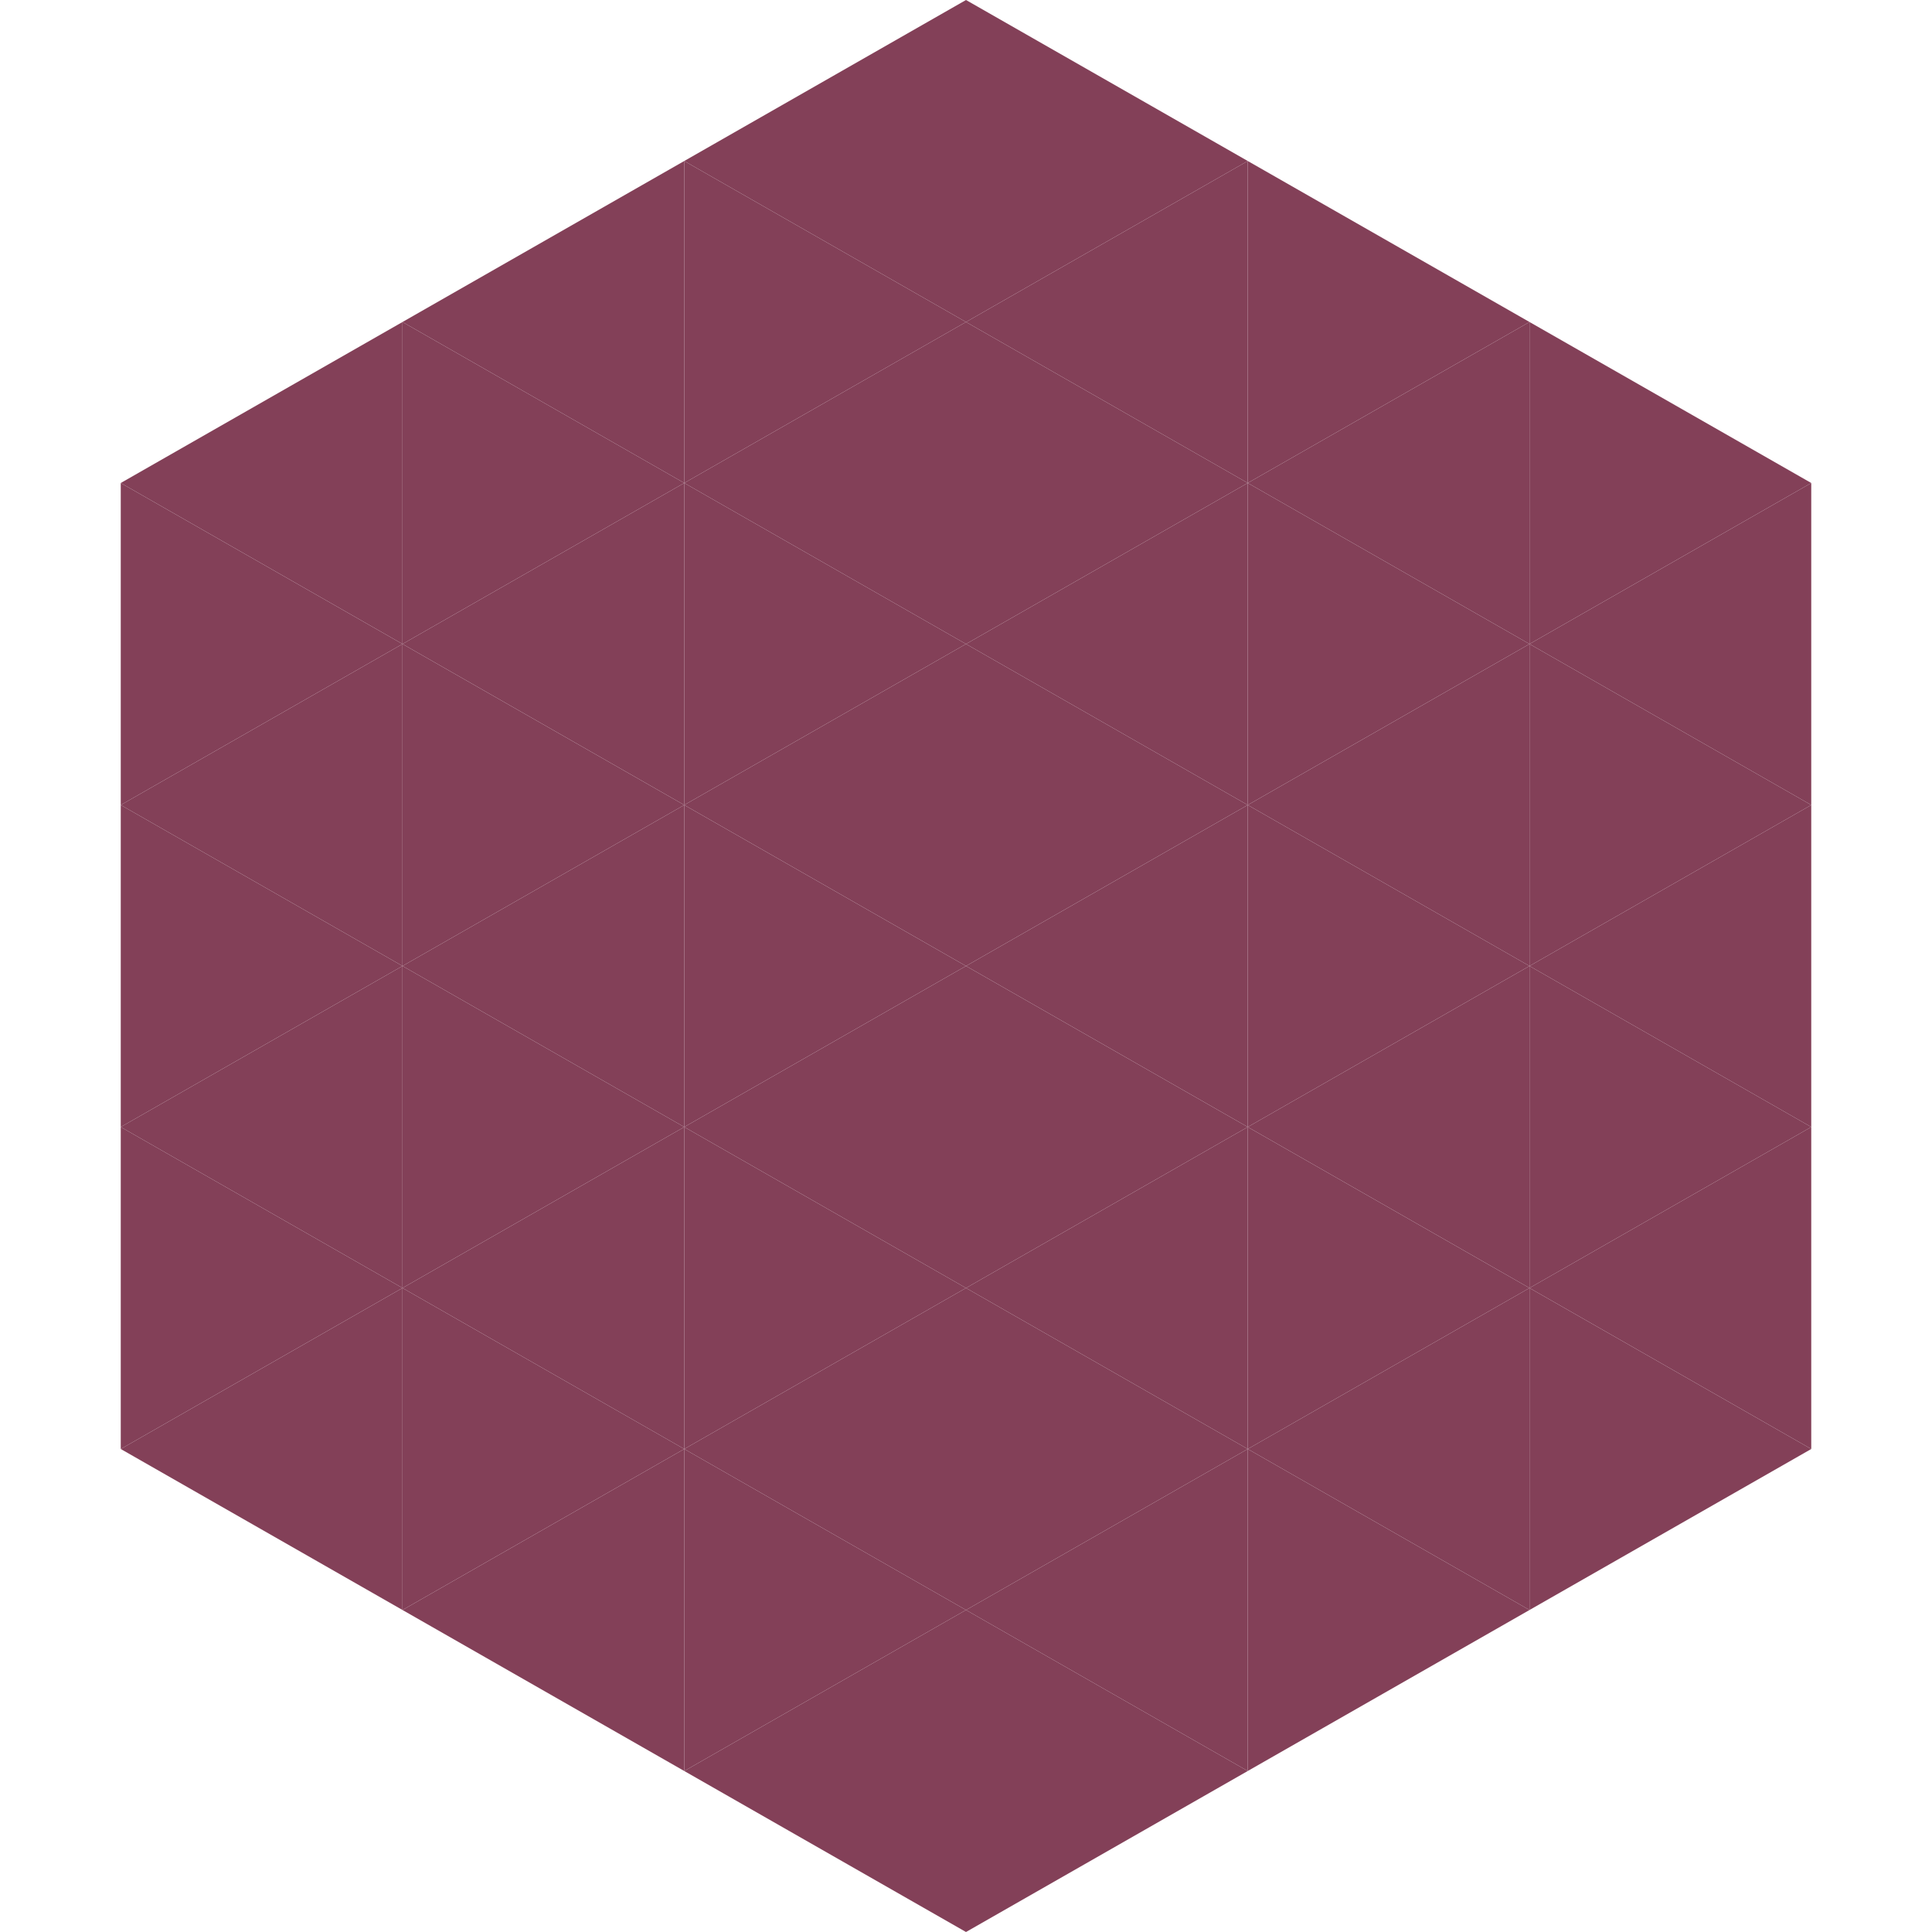 <?xml version="1.0"?>
<!-- Generated by SVGo -->
<svg width="240" height="240"
     xmlns="http://www.w3.org/2000/svg"
     xmlns:xlink="http://www.w3.org/1999/xlink">
<polygon points="50,40 15,60 50,80" style="fill:rgb(131,64,88)" />
<polygon points="190,40 225,60 190,80" style="fill:rgb(131,64,88)" />
<polygon points="15,60 50,80 15,100" style="fill:rgb(131,64,88)" />
<polygon points="225,60 190,80 225,100" style="fill:rgb(131,64,88)" />
<polygon points="50,80 15,100 50,120" style="fill:rgb(131,64,88)" />
<polygon points="190,80 225,100 190,120" style="fill:rgb(131,64,88)" />
<polygon points="15,100 50,120 15,140" style="fill:rgb(131,64,88)" />
<polygon points="225,100 190,120 225,140" style="fill:rgb(131,64,88)" />
<polygon points="50,120 15,140 50,160" style="fill:rgb(131,64,88)" />
<polygon points="190,120 225,140 190,160" style="fill:rgb(131,64,88)" />
<polygon points="15,140 50,160 15,180" style="fill:rgb(131,64,88)" />
<polygon points="225,140 190,160 225,180" style="fill:rgb(131,64,88)" />
<polygon points="50,160 15,180 50,200" style="fill:rgb(131,64,88)" />
<polygon points="190,160 225,180 190,200" style="fill:rgb(131,64,88)" />
<polygon points="15,180 50,200 15,220" style="fill:rgb(255,255,255); fill-opacity:0" />
<polygon points="225,180 190,200 225,220" style="fill:rgb(255,255,255); fill-opacity:0" />
<polygon points="50,0 85,20 50,40" style="fill:rgb(255,255,255); fill-opacity:0" />
<polygon points="190,0 155,20 190,40" style="fill:rgb(255,255,255); fill-opacity:0" />
<polygon points="85,20 50,40 85,60" style="fill:rgb(131,64,88)" />
<polygon points="155,20 190,40 155,60" style="fill:rgb(131,64,88)" />
<polygon points="50,40 85,60 50,80" style="fill:rgb(131,64,88)" />
<polygon points="190,40 155,60 190,80" style="fill:rgb(131,64,88)" />
<polygon points="85,60 50,80 85,100" style="fill:rgb(131,64,88)" />
<polygon points="155,60 190,80 155,100" style="fill:rgb(131,64,88)" />
<polygon points="50,80 85,100 50,120" style="fill:rgb(131,64,88)" />
<polygon points="190,80 155,100 190,120" style="fill:rgb(131,64,88)" />
<polygon points="85,100 50,120 85,140" style="fill:rgb(131,64,88)" />
<polygon points="155,100 190,120 155,140" style="fill:rgb(131,64,88)" />
<polygon points="50,120 85,140 50,160" style="fill:rgb(131,64,88)" />
<polygon points="190,120 155,140 190,160" style="fill:rgb(131,64,88)" />
<polygon points="85,140 50,160 85,180" style="fill:rgb(131,64,88)" />
<polygon points="155,140 190,160 155,180" style="fill:rgb(131,64,88)" />
<polygon points="50,160 85,180 50,200" style="fill:rgb(131,64,88)" />
<polygon points="190,160 155,180 190,200" style="fill:rgb(131,64,88)" />
<polygon points="85,180 50,200 85,220" style="fill:rgb(131,64,88)" />
<polygon points="155,180 190,200 155,220" style="fill:rgb(131,64,88)" />
<polygon points="120,0 85,20 120,40" style="fill:rgb(131,64,88)" />
<polygon points="120,0 155,20 120,40" style="fill:rgb(131,64,88)" />
<polygon points="85,20 120,40 85,60" style="fill:rgb(131,64,88)" />
<polygon points="155,20 120,40 155,60" style="fill:rgb(131,64,88)" />
<polygon points="120,40 85,60 120,80" style="fill:rgb(131,64,88)" />
<polygon points="120,40 155,60 120,80" style="fill:rgb(131,64,88)" />
<polygon points="85,60 120,80 85,100" style="fill:rgb(131,64,88)" />
<polygon points="155,60 120,80 155,100" style="fill:rgb(131,64,88)" />
<polygon points="120,80 85,100 120,120" style="fill:rgb(131,64,88)" />
<polygon points="120,80 155,100 120,120" style="fill:rgb(131,64,88)" />
<polygon points="85,100 120,120 85,140" style="fill:rgb(131,64,88)" />
<polygon points="155,100 120,120 155,140" style="fill:rgb(131,64,88)" />
<polygon points="120,120 85,140 120,160" style="fill:rgb(131,64,88)" />
<polygon points="120,120 155,140 120,160" style="fill:rgb(131,64,88)" />
<polygon points="85,140 120,160 85,180" style="fill:rgb(131,64,88)" />
<polygon points="155,140 120,160 155,180" style="fill:rgb(131,64,88)" />
<polygon points="120,160 85,180 120,200" style="fill:rgb(131,64,88)" />
<polygon points="120,160 155,180 120,200" style="fill:rgb(131,64,88)" />
<polygon points="85,180 120,200 85,220" style="fill:rgb(131,64,88)" />
<polygon points="155,180 120,200 155,220" style="fill:rgb(131,64,88)" />
<polygon points="120,200 85,220 120,240" style="fill:rgb(131,64,88)" />
<polygon points="120,200 155,220 120,240" style="fill:rgb(131,64,88)" />
<polygon points="85,220 120,240 85,260" style="fill:rgb(255,255,255); fill-opacity:0" />
<polygon points="155,220 120,240 155,260" style="fill:rgb(255,255,255); fill-opacity:0" />
</svg>
